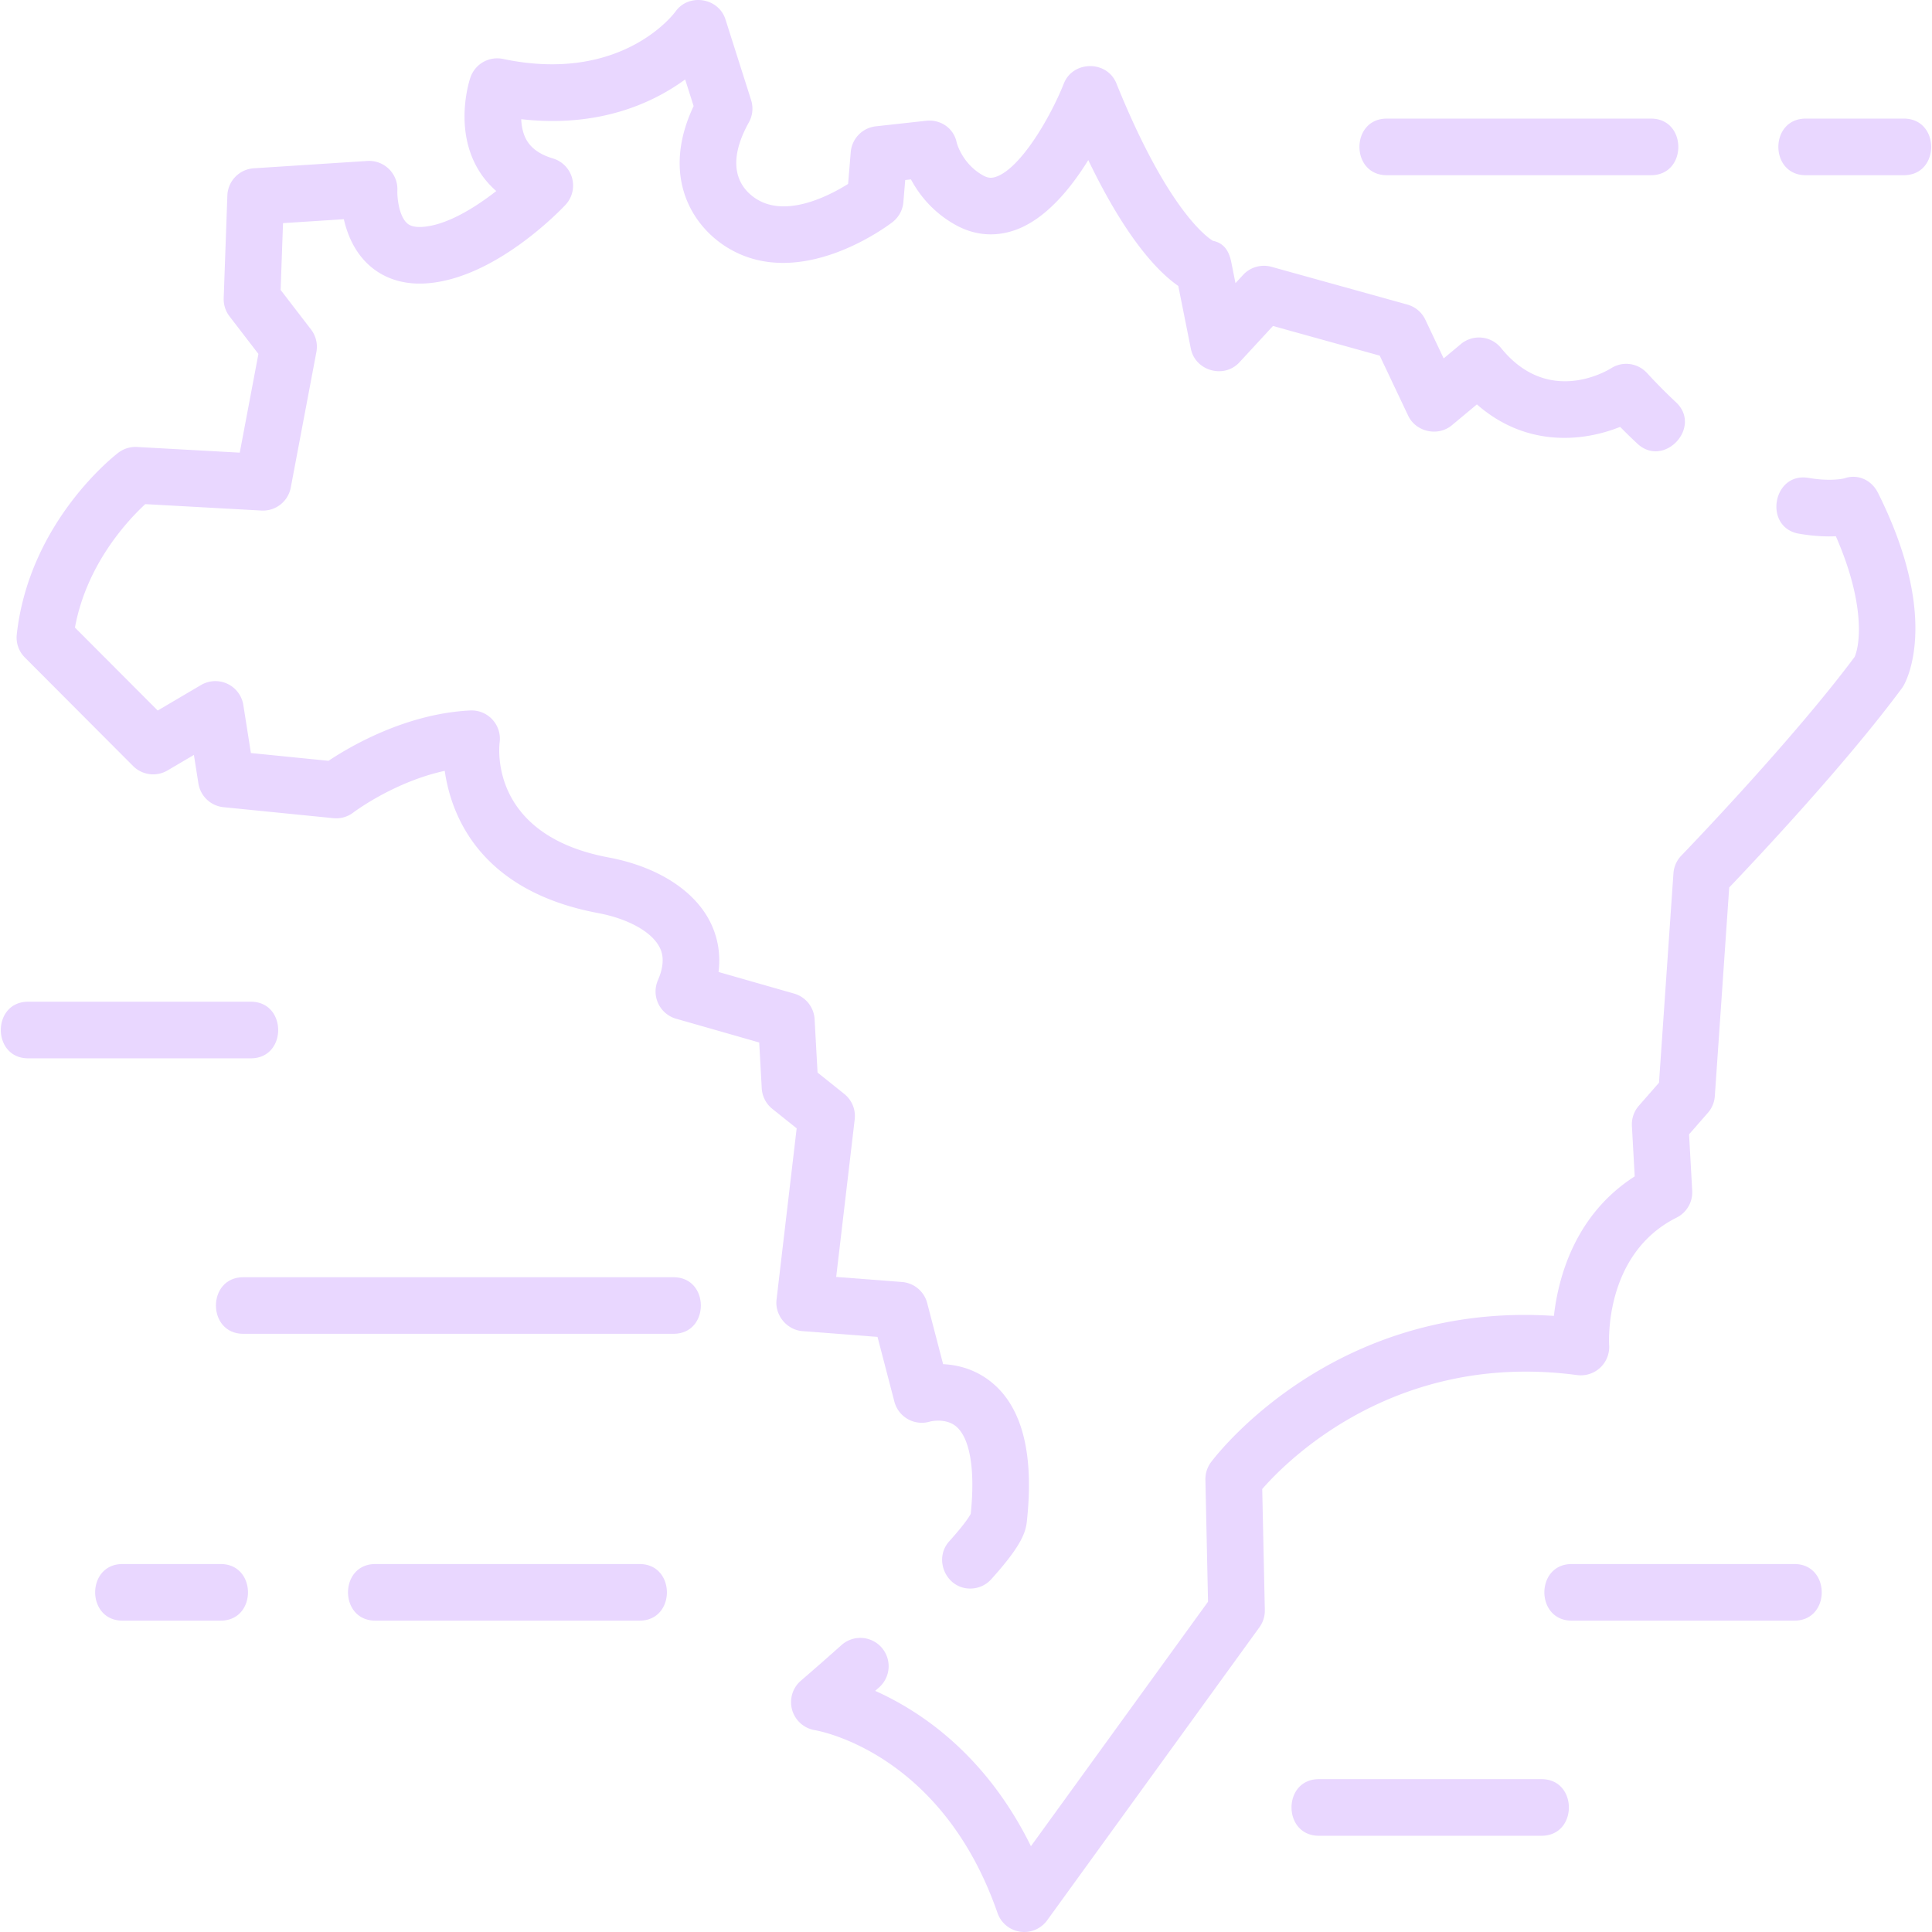 <svg xmlns="http://www.w3.org/2000/svg" xmlns:xlink="http://www.w3.org/1999/xlink" width="512" height="512" x="0" y="0" viewBox="0 0 511.926 511.926" style="enable-background:new 0 0 512 512" xml:space="preserve"><g><path d="M271.399 511.926a7.5 7.5 0 0 1-7.086-5.039c-14.706-42.334-47.051-48.216-48.42-48.446a7.531 7.531 0 0 1-6.009-5.395c-.779-2.807.117-5.815 2.331-7.709.045-.039 4.588-3.926 10.752-9.433a7.499 7.499 0 0 1 10.59.596 7.5 7.5 0 0 1-.596 10.59l-1.059.944c12.002 5.365 29.336 16.914 41.268 41.161l46.925-64.784-.696-32.324a7.502 7.502 0 0 1 1.482-4.639c1.352-1.817 32.463-42.635 90.859-38.772 1.152-10.168 5.546-26.792 21.412-36.966l-.743-13.369a7.499 7.499 0 0 1 1.844-5.355l5.336-6.098 3.826-55.479a7.498 7.498 0 0 1 2.093-4.699c.294-.304 29.353-30.394 45.932-52.668 1.689-4.03 2.419-15.072-4.988-31.946-2.592.114-5.871-.011-9.759-.679-9.512-1.634-6.99-16.419 2.539-14.783 5.541.951 8.924.247 9.453.122 3.562-1.263 7.226.426 8.92 3.815 16.324 32.647 7.827 49.286 6.804 51.075a7.628 7.628 0 0 1-.48.737c-14.813 20.042-38.786 45.494-45.736 52.772l-3.813 55.286a7.501 7.501 0 0 1-1.838 4.423l-4.986 5.698.83 14.947a7.497 7.497 0 0 1-4.134 7.124c-19.113 9.557-17.93 32.821-17.87 33.807a7.52 7.52 0 0 1-8.475 7.919c-47.971-6.393-76.703 22.453-83.451 30.183l.689 32.065a7.498 7.498 0 0 1-1.424 4.561l-56.249 77.656a7.5 7.5 0 0 1-6.073 3.102z" fill="#e9d7ff" opacity="1" data-original="#000000"></path><path d="M257.085 420.926c-6.43 0-9.802-7.824-5.569-12.521 4.121-4.572 5.362-6.627 5.699-7.281 1.223-11.664-.187-20.094-3.888-23.172-2.794-2.324-6.871-1.289-6.91-1.276a7.499 7.499 0 0 1-9.431-5.286l-4.47-17.15-19.882-1.531c-4.152-.32-7.36-4.208-6.873-8.354l5.333-45.375-6.452-5.166a7.5 7.5 0 0 1-2.8-5.439l-.674-12.145-22.024-6.298a7.5 7.5 0 0 1-4.81-10.215c2.283-5.223.839-7.951.365-8.848-2.132-4.03-8.344-7.451-16.212-8.928-31.219-5.859-38.91-25.68-40.644-37.689-13.505 2.942-24.086 10.941-24.21 11.036a7.504 7.504 0 0 1-5.306 1.507l-29.095-2.912a7.5 7.5 0 0 1-6.661-6.294l-1.192-7.558-6.99 4.116a7.5 7.5 0 0 1-9.115-1.167L6.587 174.222a7.5 7.5 0 0 1-2.144-6.125c3.316-29.848 25.947-47.405 26.909-48.138a7.503 7.503 0 0 1 4.959-1.523l27.217 1.505 4.944-26.158-7.651-9.956a7.497 7.497 0 0 1-1.548-4.838l.97-27.18a7.5 7.5 0 0 1 7.012-7.217l30.064-1.941a7.495 7.495 0 0 1 7.973 7.878c-.073 1.888.425 6.526 2.45 8.504.354.347 1.302 1.266 4.139 1.09 6.444-.403 13.978-5.09 19.617-9.504a23.509 23.509 0 0 1-5.464-6.929c-5.387-10.377-1.828-21.832-1.404-23.104a7.503 7.503 0 0 1 8.662-4.969c31.664 6.669 45.535-12.332 45.671-12.525 3.508-4.957 11.43-3.728 13.27 2.061l6.789 21.355a7.503 7.503 0 0 1-.592 5.917c-6.806 12.242-1.679 17.964 1.984 20.286 7.949 5.039 19.274-.823 24.308-3.972l.703-8.437a7.5 7.5 0 0 1 6.651-6.832l13.286-1.467c3.87-.432 7.376 1.971 8.136 5.783.167.614 1.7 5.759 7 8.707 1.239.69 2.224.779 3.508.319 6.517-2.329 14.375-15.827 17.874-24.668 2.428-6.136 11.45-6.192 13.93-.056 13.444 33.277 23.879 40.693 25.577 41.722 2.902.579 4.271 2.668 4.866 5.645l1.114 5.572 2.02-2.188a7.506 7.506 0 0 1 7.519-2.14l36 10a7.5 7.5 0 0 1 4.771 4.016l4.856 10.252 4.564-3.804a7.503 7.503 0 0 1 10.631 1.042c12.261 15.148 27.49 6.41 29.187 5.365 3.063-1.949 7.04-1.398 9.5 1.274 2.54 2.757 5.118 5.36 7.664 7.735 7.058 6.583-3.162 17.564-10.231 10.969a150.55 150.55 0 0 1-4.557-4.438c-9.774 3.939-24.903 5.494-37.955-5.954l-6.637 5.53c-3.67 3.059-9.526 1.785-11.579-2.551l-7.533-15.902-28.285-7.856-8.894 9.635c-4.076 4.415-11.687 2.276-12.866-3.616l-3.325-16.623c-5.227-3.621-13.76-12.353-23.853-33.354-4.654 7.525-11.263 15.634-19.294 18.513-5.361 1.922-10.847 1.462-15.865-1.328-6.145-3.417-9.761-8.203-11.828-12.068l-1.519.167-.487 5.846a7.498 7.498 0 0 1-2.879 5.304c-.999.775-24.696 18.835-44.111 6.527-9.524-6.038-17.099-19.268-8.591-37.272l-2.243-7.055c-7.313 5.348-18.887 11.006-35.112 11.007-2.651 0-5.424-.151-8.325-.479.072 1.779.417 3.647 1.267 5.256 1.269 2.401 3.603 4.084 7.133 5.145a7.498 7.498 0 0 1 3.298 12.33c-1.896 2.009-19.037 19.659-36.991 20.782-7.912.492-12.876-2.674-15.648-5.42-3.465-3.43-5.2-7.804-6.061-11.59l-16.117 1.041-.632 17.702 8.053 10.479a7.504 7.504 0 0 1 1.423 5.963l-6.789 35.916a7.493 7.493 0 0 1-7.784 6.096l-30.765-1.701c-4.515 4.167-15.554 15.837-18.638 32.708l21.927 21.982 11.477-6.757a7.5 7.5 0 0 1 11.213 5.295l2.007 12.726 20.564 2.058c5.741-3.828 20.491-12.487 37.532-13.34a7.498 7.498 0 0 1 7.81 8.474c-.282 2.456-1.932 24.694 28.861 30.473 12.625 2.369 22.358 8.44 26.705 16.656 1.693 3.2 3.173 7.838 2.439 13.693l20.026 5.727a7.499 7.499 0 0 1 5.426 6.795l.784 14.127 7.083 5.672a7.502 7.502 0 0 1 2.761 6.73l-4.908 41.752L239 339.694a7.5 7.5 0 0 1 6.682 5.586l4.218 16.185c3.895.188 8.67 1.339 13.018 4.954 8.045 6.69 11.123 19.109 9.146 36.911-.355 3.205-2.091 7.002-9.405 15.117a7.483 7.483 0 0 1-5.574 2.479zm64.542-356.979zM66.463 280.426h-59c-9.652 0-9.668-15 0-15h59c9.652 0 9.668 15 0 15zM408.463 486.426h-59c-9.652 0-9.668-15 0-15h59c9.652 0 9.668 15 0 15zM475.463 429.426h-59c-9.652 0-9.668-15 0-15h59c9.652 0 9.668 15 0 15zM58.463 429.426h-26c-9.652 0-9.668-15 0-15h26c9.652 0 9.668 15 0 15zM169.463 429.426h-70c-9.652 0-9.668-15 0-15h70c9.652 0 9.668 15 0 15zM504.463 46.426h-26c-9.652 0-9.668-15 0-15h26c9.652 0 9.668 15 0 15zM437.463 46.426h-70c-9.652 0-9.668-15 0-15h70c9.652 0 9.668 15 0 15z" fill="#e9d7ff" opacity="1" data-original="#000000"></path><path d="M178.463 353.426h-114c-9.652 0-9.668-15 0-15h114c9.652 0 9.668 15 0 15z" fill="#e9d7ff" opacity="1" data-original="#000000"></path></g></svg>
